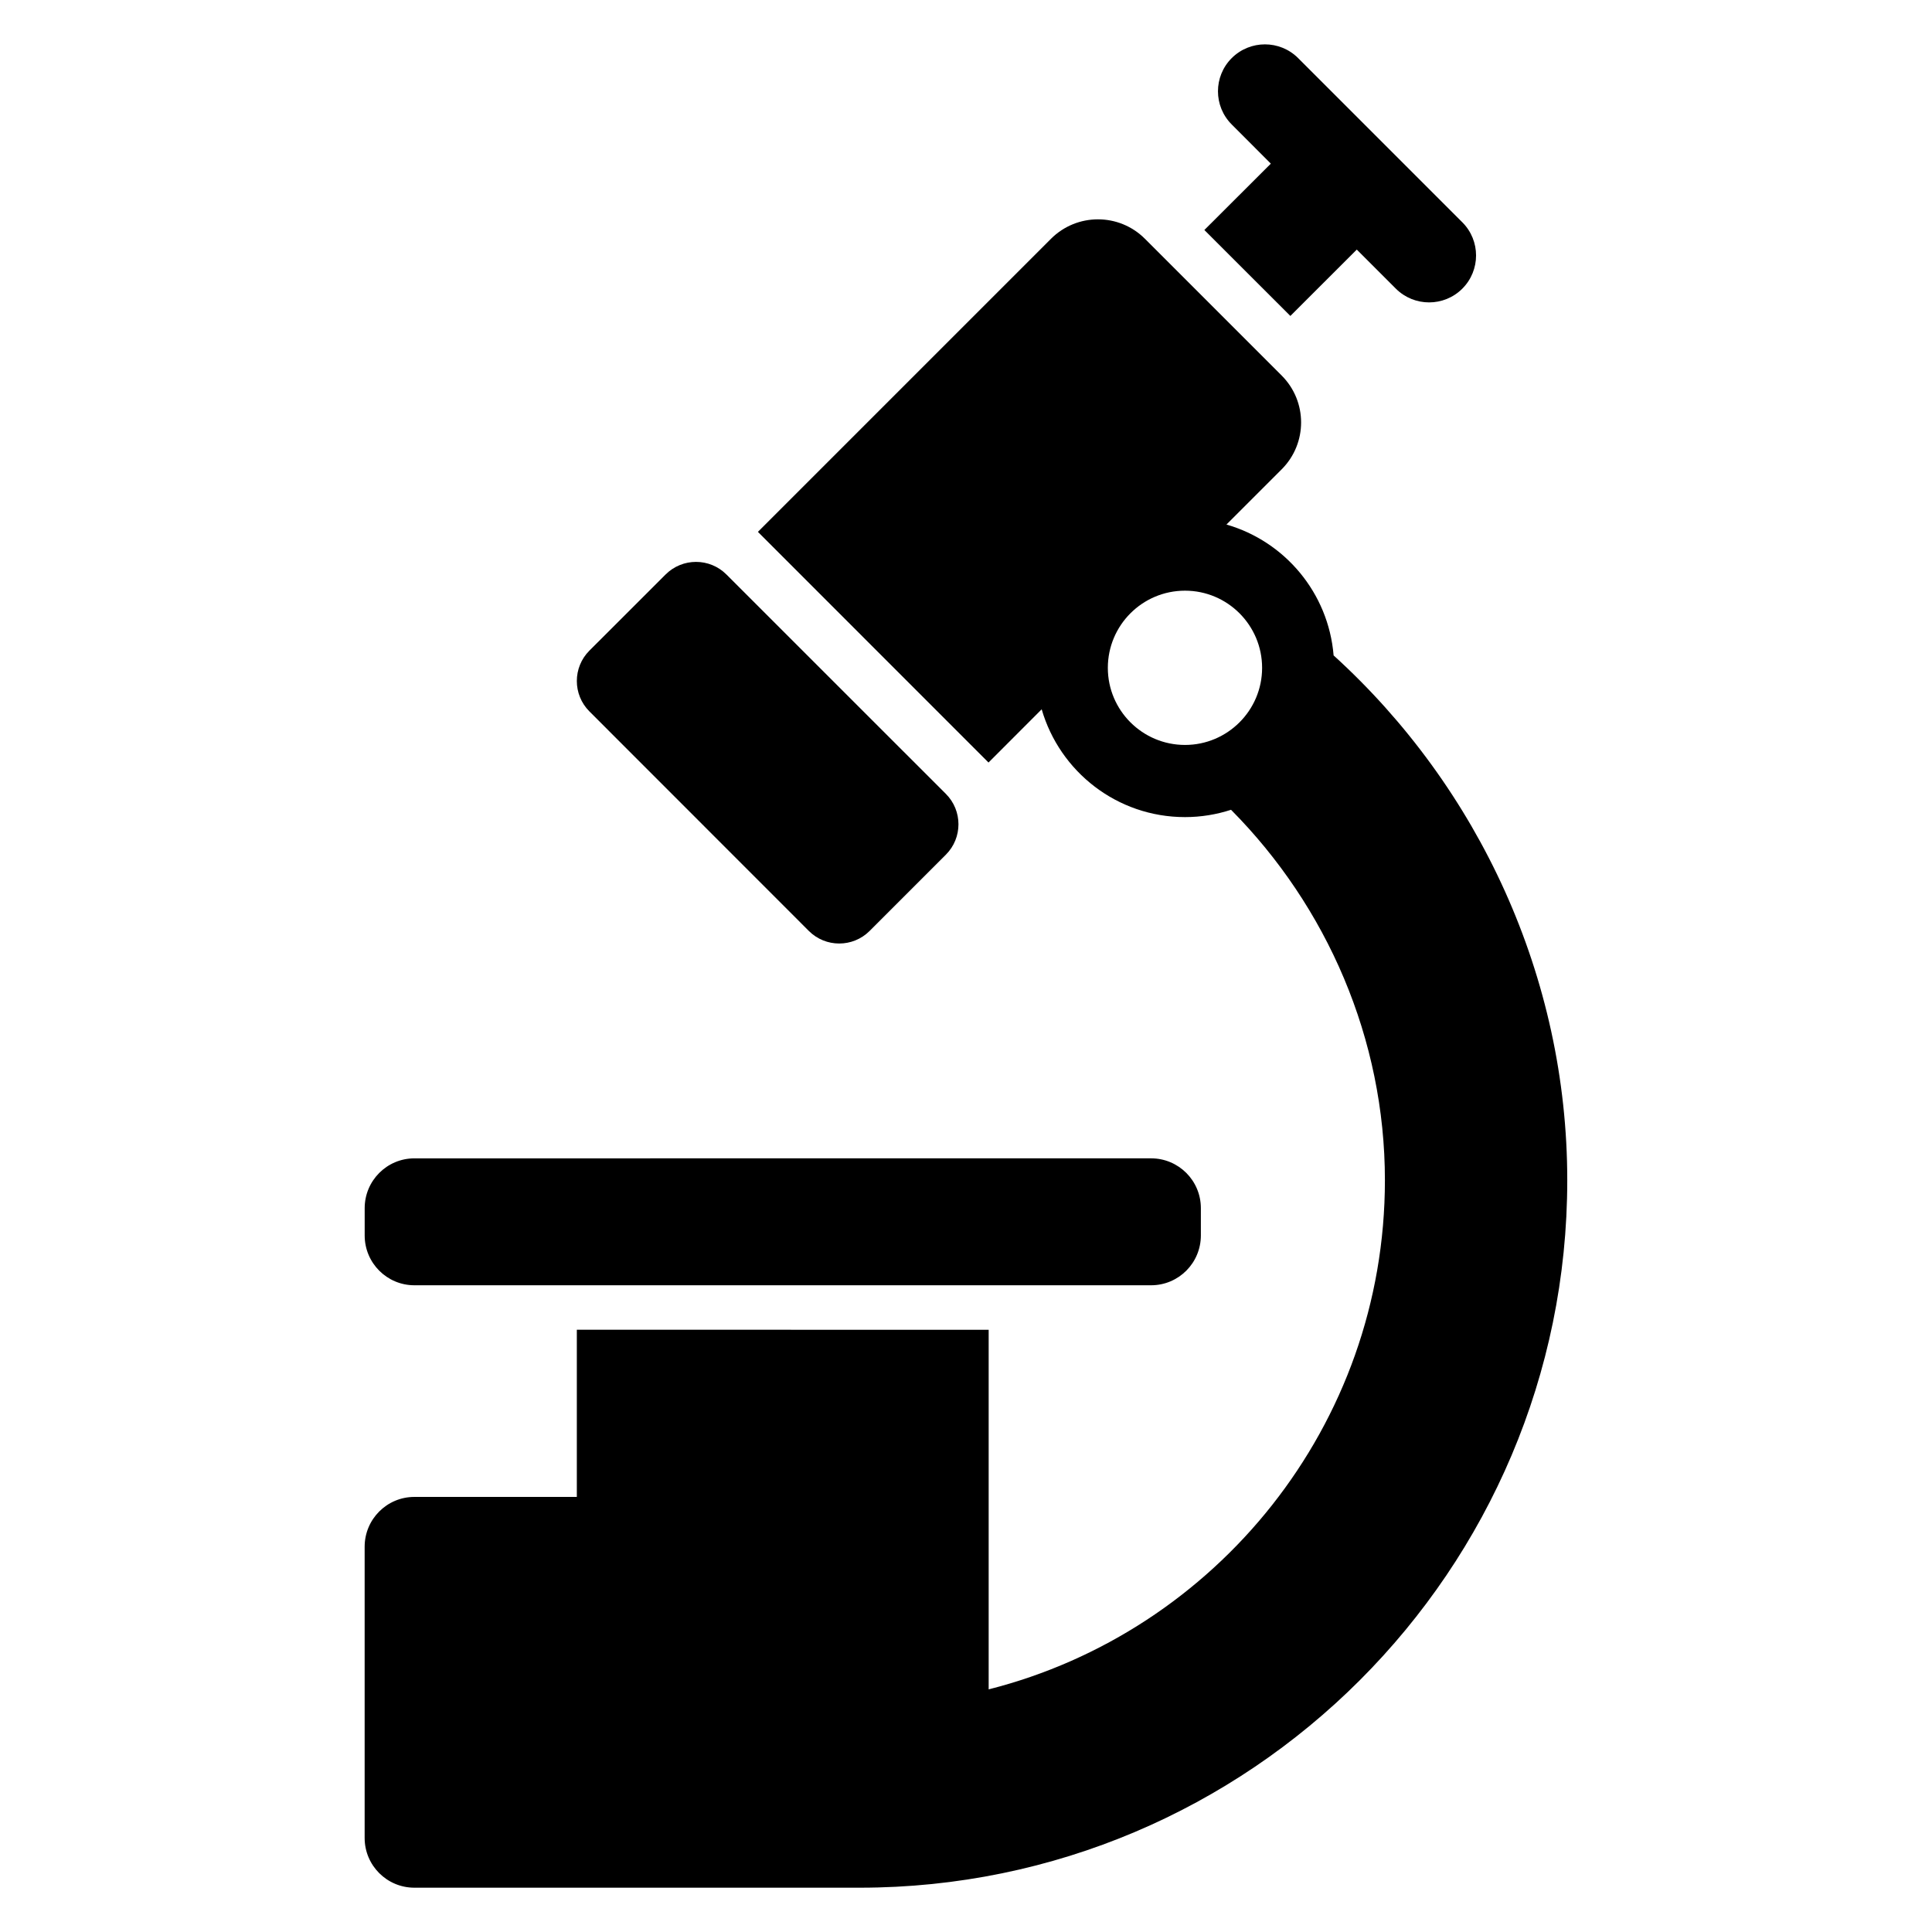<?xml version="1.0" encoding="UTF-8"?>
<!-- Uploaded to: SVG Repo, www.svgrepo.com, Generator: SVG Repo Mixer Tools -->
<svg fill="#000000" width="800px" height="800px" version="1.1" viewBox="144 144 512 512" xmlns="http://www.w3.org/2000/svg">
 <g>
  <path d="m358.35 390.71c4.441 4.441 11.664 4.441 16.105 0l20.215-20.215c4.441-4.441 4.441-11.664 0-16.105l-58.168-58.152c-4.441-4.441-11.648-4.441-16.105 0l-20.199 20.184c-4.441 4.441-4.441 11.664 0 16.105z"/>
  <path d="m485.96 227.73 17.602-17.586 10.352 10.352c4.871 4.856 12.762 4.856 17.617 0 4.856-4.856 4.856-12.734 0-17.586l-43.512-43.512c-4.856-4.856-12.734-4.856-17.602 0-4.856 4.856-4.856 12.734 0 17.586l10.367 10.383-17.617 17.586z"/>
  <path d="m253.82 484.61h195.23c7.297 0 13.191-5.91 13.191-13.207v-7.223c0-7.312-5.91-13.207-13.191-13.207l-195.23 0.004c-7.281 0-13.176 5.91-13.176 13.207v7.223c0 7.293 5.894 13.203 13.176 13.203z"/>
  <path d="m497.42 317.68c-1.375-16.578-12.93-30.215-28.398-34.672l14.641-14.641c6.856-6.856 6.856-17.984 0-24.84l-36.258-36.258c-6.856-6.856-18-6.856-24.871 0l-77.68 77.68 61.113 61.129 14.09-14.105c4.777 16.488 19.953 28.566 37.984 28.566 4.246 0 8.352-0.688 12.199-1.938 25.449 25.648 40.777 60.762 40.777 98.168 0 64.945-44.73 119.66-105.01 134.93v-95.297l-109.14-0.008v44.305h-43.055c-7.281 0-13.176 5.91-13.176 13.207v77.176c0 7.281 5.91 13.176 13.176 13.176h118.01c103.4 0 187.52-84.09 187.52-187.49 0.004-53.773-23.43-104.11-61.934-139.09zm-39.375 23.738c-11.297 0-20.457-9.16-20.457-20.426 0-11.297 9.16-20.457 20.457-20.457 11.266 0 20.426 9.16 20.426 20.457 0 11.266-9.16 20.426-20.426 20.426z"/>
 </g>
</svg>